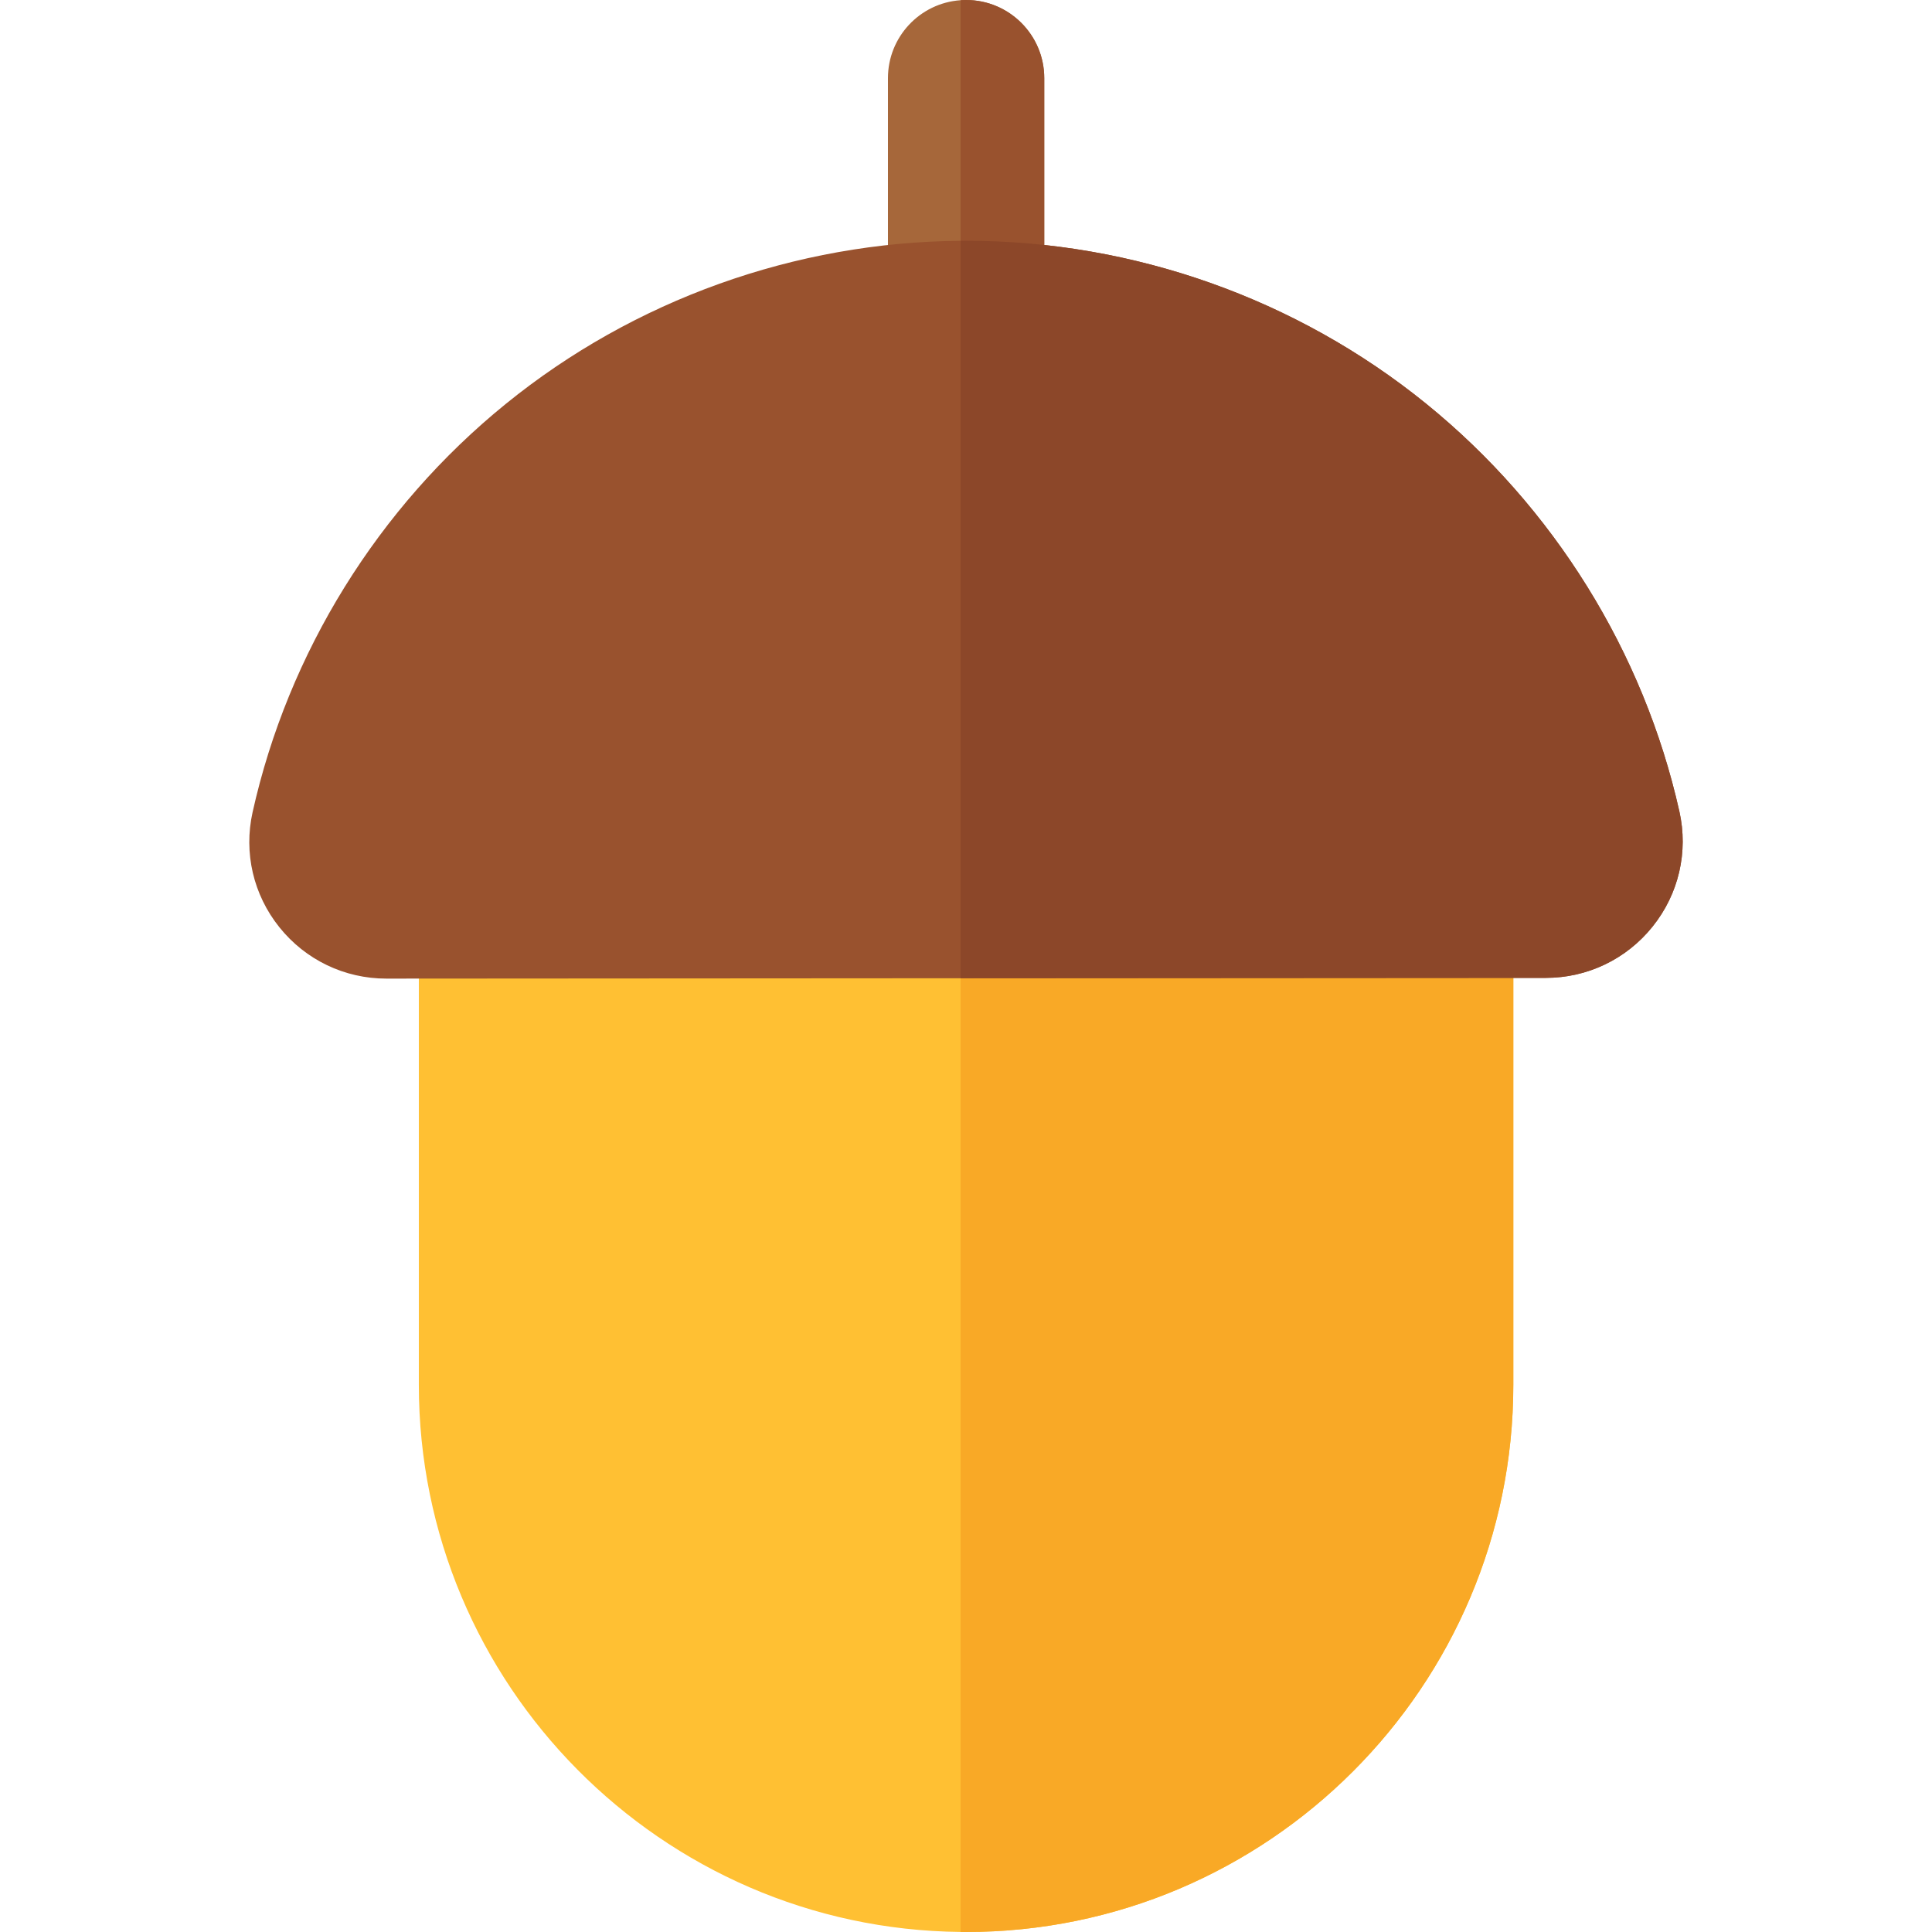 <?xml version="1.0" encoding="iso-8859-1"?>
<!-- Uploaded to: SVG Repo, www.svgrepo.com, Generator: SVG Repo Mixer Tools -->
<svg height="800px" width="800px" version="1.1" id="Layer_1" xmlns="http://www.w3.org/2000/svg" xmlns:xlink="http://www.w3.org/1999/xlink" 
	 viewBox="0 0 512 512" xml:space="preserve">
<path style="fill:#FFC033;" d="M401.044,241.199v125.77c0,79.972-65.06,145.031-145.017,145.031c-0.483,0-0.98,0-1.464-0.014
	c-79.295-0.787-143.568-65.529-143.568-145.017v-125.77c0-11.432,9.265-20.711,20.711-20.711h248.627
	C391.779,220.488,401.044,229.766,401.044,241.199z"/>
<path style="fill:#F9A926;" d="M401.044,241.199v125.77c0,79.972-65.06,145.031-145.017,145.031c-0.483,0-0.98,0-1.464-0.014
	V220.488h125.77C391.779,220.488,401.044,229.766,401.044,241.199z"/>
<path style="fill:#A6673A;" d="M276.737,20.711v63.803c0,11.446-9.278,20.711-20.711,20.711c-0.497,0-0.98-0.014-1.464-0.055
	c-10.77-0.746-19.247-9.706-19.247-20.656V20.711c0-10.935,8.478-19.91,19.247-20.656C255.046,0.014,255.529,0,256.027,0
	C267.459,0,276.737,9.278,276.737,20.711z"/>
<g>
	<path style="fill:#99522E;" d="M276.737,20.711v63.803c0,11.446-9.278,20.711-20.711,20.711c-0.497,0-0.98-0.014-1.464-0.055V0.055
		C255.046,0.014,255.529,0,256.027,0C267.459,0,276.737,9.278,276.737,20.711z"/>
	<path style="fill:#99522E;" d="M437.978,245.52c-6.931,8.657-17.259,13.628-28.346,13.628l-155.069,0.097l-152.156,0.097
		c-0.014,0-0.014,0-0.028,0c-11.073,0-21.401-4.957-28.332-13.6c-6.917-8.616-9.499-19.731-7.111-30.486
		c9.43-42.319,33.248-80.759,67.103-108.221c33.966-27.573,76.713-42.885,120.523-43.217c0.483-0.014,0.98-0.014,1.464-0.014
		c44.266,0,87.552,15.326,121.89,43.161c33.828,27.421,57.659,65.791,67.131,108.055
		C447.464,225.776,444.882,236.891,437.978,245.52z"/>
</g>
<path style="fill:#8C4729;" d="M437.978,245.52c-6.931,8.657-17.259,13.628-28.346,13.628l-155.069,0.097V63.817
	c0.483-0.014,0.98-0.014,1.464-0.014c44.266,0,87.552,15.326,121.89,43.161c33.828,27.421,57.659,65.791,67.131,108.055
	C447.464,225.776,444.882,236.891,437.978,245.52z"/>
</svg>